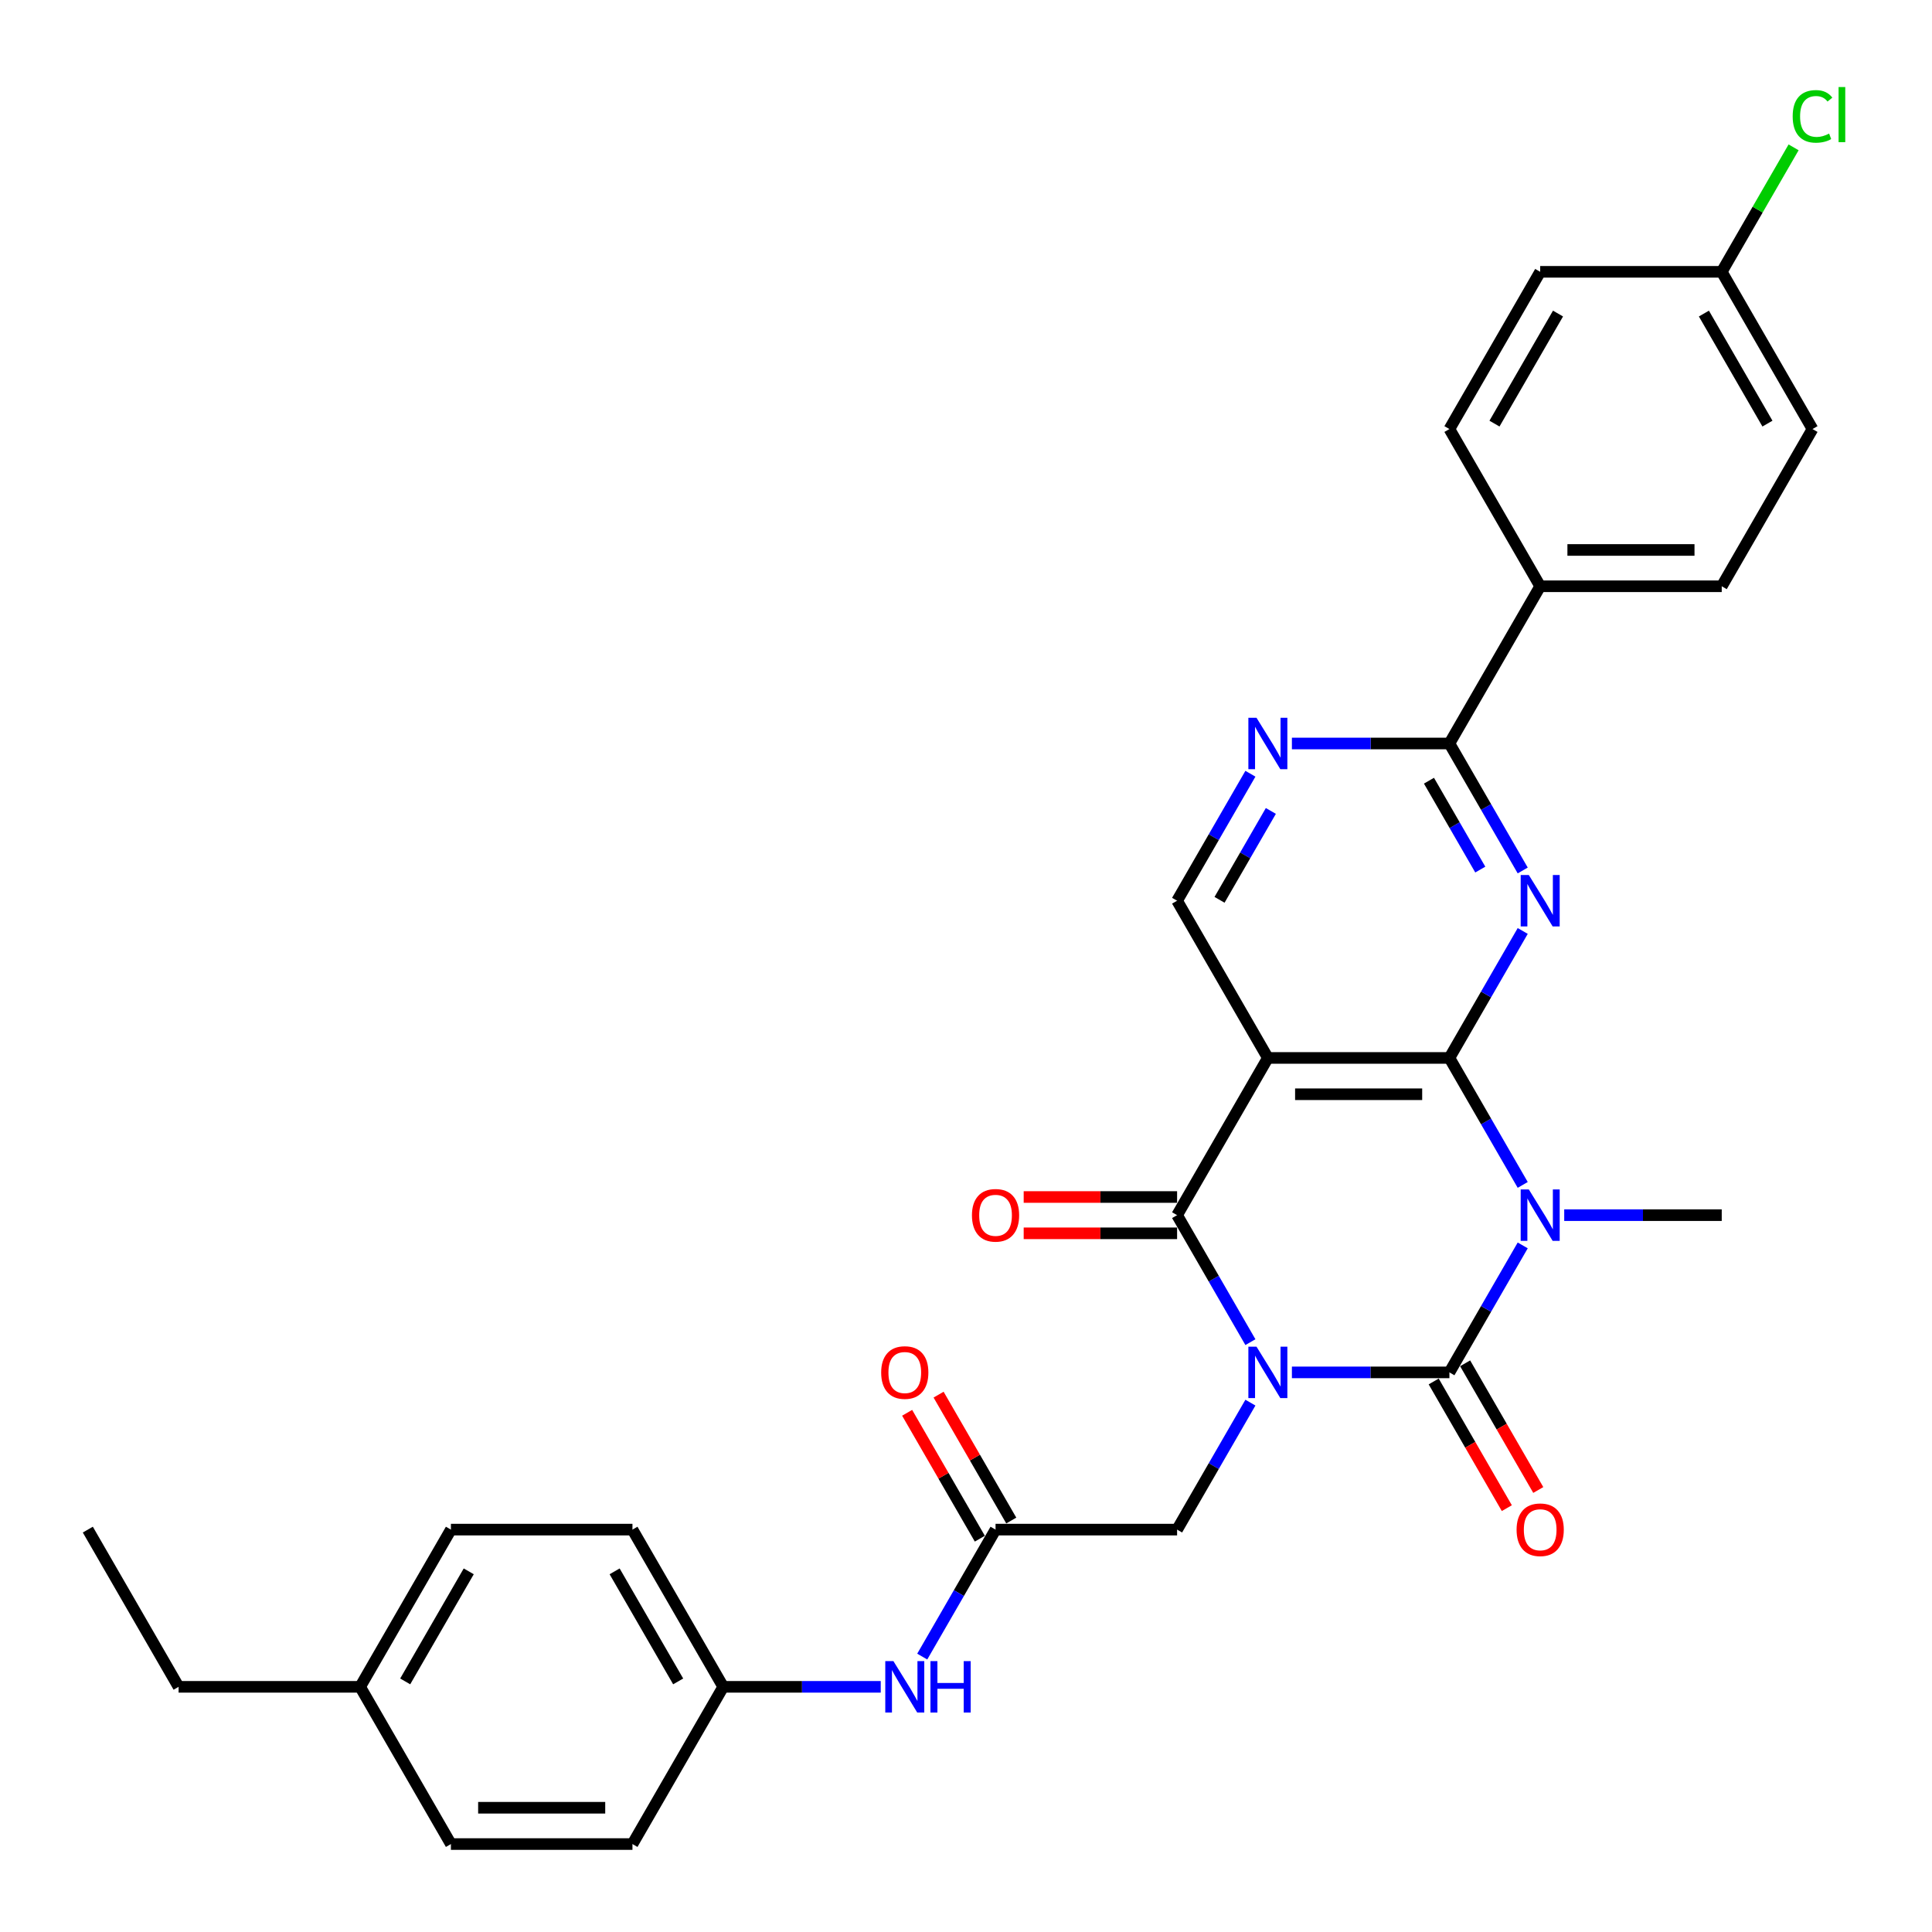 <?xml version='1.0' encoding='iso-8859-1'?>
<svg version='1.1' baseProfile='full'
              xmlns='http://www.w3.org/2000/svg'
                      xmlns:rdkit='http://www.rdkit.org/xml'
                      xmlns:xlink='http://www.w3.org/1999/xlink'
                  xml:space='preserve'
width='1000px' height='1000px' viewBox='0 0 1000 1000'>
<!-- END OF HEADER -->
<rect style='opacity:1.0;fill:#FFFFFF;stroke:none' width='1000' height='1000' x='0' y='0'> </rect>
<path class='bond-0' d='M 668.687,710.345 L 709.451,710.345' style='fill:none;fill-rule:evenodd;stroke:#0000FF;stroke-width:6px;stroke-linecap:butt;stroke-linejoin:miter;stroke-opacity:1' />
<path class='bond-0' d='M 709.451,710.345 L 750.214,710.345' style='fill:none;fill-rule:evenodd;stroke:#000000;stroke-width:6px;stroke-linecap:butt;stroke-linejoin:miter;stroke-opacity:1' />
<path class='bond-3' d='M 647.208,694.69 L 628.235,661.828' style='fill:none;fill-rule:evenodd;stroke:#0000FF;stroke-width:6px;stroke-linecap:butt;stroke-linejoin:miter;stroke-opacity:1' />
<path class='bond-3' d='M 628.235,661.828 L 609.262,628.966' style='fill:none;fill-rule:evenodd;stroke:#000000;stroke-width:6px;stroke-linecap:butt;stroke-linejoin:miter;stroke-opacity:1' />
<path class='bond-8' d='M 647.208,726 L 628.235,758.862' style='fill:none;fill-rule:evenodd;stroke:#0000FF;stroke-width:6px;stroke-linecap:butt;stroke-linejoin:miter;stroke-opacity:1' />
<path class='bond-8' d='M 628.235,758.862 L 609.262,791.723' style='fill:none;fill-rule:evenodd;stroke:#000000;stroke-width:6px;stroke-linecap:butt;stroke-linejoin:miter;stroke-opacity:1' />
<path class='bond-1' d='M 750.214,710.345 L 769.187,677.483' style='fill:none;fill-rule:evenodd;stroke:#000000;stroke-width:6px;stroke-linecap:butt;stroke-linejoin:miter;stroke-opacity:1' />
<path class='bond-1' d='M 769.187,677.483 L 788.16,644.621' style='fill:none;fill-rule:evenodd;stroke:#0000FF;stroke-width:6px;stroke-linecap:butt;stroke-linejoin:miter;stroke-opacity:1' />
<path class='bond-11' d='M 742.076,715.043 L 761.006,747.83' style='fill:none;fill-rule:evenodd;stroke:#000000;stroke-width:6px;stroke-linecap:butt;stroke-linejoin:miter;stroke-opacity:1' />
<path class='bond-11' d='M 761.006,747.83 L 779.935,780.616' style='fill:none;fill-rule:evenodd;stroke:#FF0000;stroke-width:6px;stroke-linecap:butt;stroke-linejoin:miter;stroke-opacity:1' />
<path class='bond-11' d='M 758.352,705.646 L 777.281,738.433' style='fill:none;fill-rule:evenodd;stroke:#000000;stroke-width:6px;stroke-linecap:butt;stroke-linejoin:miter;stroke-opacity:1' />
<path class='bond-11' d='M 777.281,738.433 L 796.211,771.219' style='fill:none;fill-rule:evenodd;stroke:#FF0000;stroke-width:6px;stroke-linecap:butt;stroke-linejoin:miter;stroke-opacity:1' />
<path class='bond-16' d='M 809.639,628.966 L 850.403,628.966' style='fill:none;fill-rule:evenodd;stroke:#0000FF;stroke-width:6px;stroke-linecap:butt;stroke-linejoin:miter;stroke-opacity:1' />
<path class='bond-16' d='M 850.403,628.966 L 891.166,628.966' style='fill:none;fill-rule:evenodd;stroke:#000000;stroke-width:6px;stroke-linecap:butt;stroke-linejoin:miter;stroke-opacity:1' />
<path class='bond-31' d='M 788.16,613.311 L 769.187,580.449' style='fill:none;fill-rule:evenodd;stroke:#0000FF;stroke-width:6px;stroke-linecap:butt;stroke-linejoin:miter;stroke-opacity:1' />
<path class='bond-31' d='M 769.187,580.449 L 750.214,547.587' style='fill:none;fill-rule:evenodd;stroke:#000000;stroke-width:6px;stroke-linecap:butt;stroke-linejoin:miter;stroke-opacity:1' />
<path class='bond-2' d='M 750.214,547.587 L 656.246,547.587' style='fill:none;fill-rule:evenodd;stroke:#000000;stroke-width:6px;stroke-linecap:butt;stroke-linejoin:miter;stroke-opacity:1' />
<path class='bond-2' d='M 736.119,566.381 L 670.341,566.381' style='fill:none;fill-rule:evenodd;stroke:#000000;stroke-width:6px;stroke-linecap:butt;stroke-linejoin:miter;stroke-opacity:1' />
<path class='bond-5' d='M 750.214,547.587 L 769.187,514.726' style='fill:none;fill-rule:evenodd;stroke:#000000;stroke-width:6px;stroke-linecap:butt;stroke-linejoin:miter;stroke-opacity:1' />
<path class='bond-5' d='M 769.187,514.726 L 788.16,481.864' style='fill:none;fill-rule:evenodd;stroke:#0000FF;stroke-width:6px;stroke-linecap:butt;stroke-linejoin:miter;stroke-opacity:1' />
<path class='bond-4' d='M 609.262,628.966 L 656.246,547.587' style='fill:none;fill-rule:evenodd;stroke:#000000;stroke-width:6px;stroke-linecap:butt;stroke-linejoin:miter;stroke-opacity:1' />
<path class='bond-12' d='M 609.262,619.569 L 569.561,619.569' style='fill:none;fill-rule:evenodd;stroke:#000000;stroke-width:6px;stroke-linecap:butt;stroke-linejoin:miter;stroke-opacity:1' />
<path class='bond-12' d='M 569.561,619.569 L 529.859,619.569' style='fill:none;fill-rule:evenodd;stroke:#FF0000;stroke-width:6px;stroke-linecap:butt;stroke-linejoin:miter;stroke-opacity:1' />
<path class='bond-12' d='M 609.262,638.363 L 569.561,638.363' style='fill:none;fill-rule:evenodd;stroke:#000000;stroke-width:6px;stroke-linecap:butt;stroke-linejoin:miter;stroke-opacity:1' />
<path class='bond-12' d='M 569.561,638.363 L 529.859,638.363' style='fill:none;fill-rule:evenodd;stroke:#FF0000;stroke-width:6px;stroke-linecap:butt;stroke-linejoin:miter;stroke-opacity:1' />
<path class='bond-9' d='M 656.246,547.587 L 609.262,466.209' style='fill:none;fill-rule:evenodd;stroke:#000000;stroke-width:6px;stroke-linecap:butt;stroke-linejoin:miter;stroke-opacity:1' />
<path class='bond-32' d='M 788.16,450.554 L 769.187,417.692' style='fill:none;fill-rule:evenodd;stroke:#0000FF;stroke-width:6px;stroke-linecap:butt;stroke-linejoin:miter;stroke-opacity:1' />
<path class='bond-32' d='M 769.187,417.692 L 750.214,384.83' style='fill:none;fill-rule:evenodd;stroke:#000000;stroke-width:6px;stroke-linecap:butt;stroke-linejoin:miter;stroke-opacity:1' />
<path class='bond-32' d='M 766.192,450.092 L 752.911,427.089' style='fill:none;fill-rule:evenodd;stroke:#0000FF;stroke-width:6px;stroke-linecap:butt;stroke-linejoin:miter;stroke-opacity:1' />
<path class='bond-32' d='M 752.911,427.089 L 739.63,404.086' style='fill:none;fill-rule:evenodd;stroke:#000000;stroke-width:6px;stroke-linecap:butt;stroke-linejoin:miter;stroke-opacity:1' />
<path class='bond-6' d='M 750.214,384.83 L 709.451,384.83' style='fill:none;fill-rule:evenodd;stroke:#000000;stroke-width:6px;stroke-linecap:butt;stroke-linejoin:miter;stroke-opacity:1' />
<path class='bond-6' d='M 709.451,384.83 L 668.687,384.83' style='fill:none;fill-rule:evenodd;stroke:#0000FF;stroke-width:6px;stroke-linecap:butt;stroke-linejoin:miter;stroke-opacity:1' />
<path class='bond-13' d='M 750.214,384.83 L 797.198,303.452' style='fill:none;fill-rule:evenodd;stroke:#000000;stroke-width:6px;stroke-linecap:butt;stroke-linejoin:miter;stroke-opacity:1' />
<path class='bond-7' d='M 647.208,400.485 L 628.235,433.347' style='fill:none;fill-rule:evenodd;stroke:#0000FF;stroke-width:6px;stroke-linecap:butt;stroke-linejoin:miter;stroke-opacity:1' />
<path class='bond-7' d='M 628.235,433.347 L 609.262,466.209' style='fill:none;fill-rule:evenodd;stroke:#000000;stroke-width:6px;stroke-linecap:butt;stroke-linejoin:miter;stroke-opacity:1' />
<path class='bond-7' d='M 657.792,419.741 L 644.511,442.744' style='fill:none;fill-rule:evenodd;stroke:#0000FF;stroke-width:6px;stroke-linecap:butt;stroke-linejoin:miter;stroke-opacity:1' />
<path class='bond-7' d='M 644.511,442.744 L 631.23,465.747' style='fill:none;fill-rule:evenodd;stroke:#000000;stroke-width:6px;stroke-linecap:butt;stroke-linejoin:miter;stroke-opacity:1' />
<path class='bond-10' d='M 609.262,791.723 L 515.294,791.723' style='fill:none;fill-rule:evenodd;stroke:#000000;stroke-width:6px;stroke-linecap:butt;stroke-linejoin:miter;stroke-opacity:1' />
<path class='bond-14' d='M 515.294,791.723 L 496.321,824.585' style='fill:none;fill-rule:evenodd;stroke:#000000;stroke-width:6px;stroke-linecap:butt;stroke-linejoin:miter;stroke-opacity:1' />
<path class='bond-14' d='M 496.321,824.585 L 477.349,857.447' style='fill:none;fill-rule:evenodd;stroke:#0000FF;stroke-width:6px;stroke-linecap:butt;stroke-linejoin:miter;stroke-opacity:1' />
<path class='bond-15' d='M 523.432,787.025 L 504.622,754.445' style='fill:none;fill-rule:evenodd;stroke:#000000;stroke-width:6px;stroke-linecap:butt;stroke-linejoin:miter;stroke-opacity:1' />
<path class='bond-15' d='M 504.622,754.445 L 485.812,721.865' style='fill:none;fill-rule:evenodd;stroke:#FF0000;stroke-width:6px;stroke-linecap:butt;stroke-linejoin:miter;stroke-opacity:1' />
<path class='bond-15' d='M 507.156,796.422 L 488.346,763.842' style='fill:none;fill-rule:evenodd;stroke:#000000;stroke-width:6px;stroke-linecap:butt;stroke-linejoin:miter;stroke-opacity:1' />
<path class='bond-15' d='M 488.346,763.842 L 469.536,731.262' style='fill:none;fill-rule:evenodd;stroke:#FF0000;stroke-width:6px;stroke-linecap:butt;stroke-linejoin:miter;stroke-opacity:1' />
<path class='bond-17' d='M 797.198,303.452 L 891.166,303.452' style='fill:none;fill-rule:evenodd;stroke:#000000;stroke-width:6px;stroke-linecap:butt;stroke-linejoin:miter;stroke-opacity:1' />
<path class='bond-17' d='M 811.293,284.658 L 877.071,284.658' style='fill:none;fill-rule:evenodd;stroke:#000000;stroke-width:6px;stroke-linecap:butt;stroke-linejoin:miter;stroke-opacity:1' />
<path class='bond-18' d='M 797.198,303.452 L 750.214,222.073' style='fill:none;fill-rule:evenodd;stroke:#000000;stroke-width:6px;stroke-linecap:butt;stroke-linejoin:miter;stroke-opacity:1' />
<path class='bond-19' d='M 455.869,873.102 L 415.106,873.102' style='fill:none;fill-rule:evenodd;stroke:#0000FF;stroke-width:6px;stroke-linecap:butt;stroke-linejoin:miter;stroke-opacity:1' />
<path class='bond-19' d='M 415.106,873.102 L 374.342,873.102' style='fill:none;fill-rule:evenodd;stroke:#000000;stroke-width:6px;stroke-linecap:butt;stroke-linejoin:miter;stroke-opacity:1' />
<path class='bond-21' d='M 891.166,303.452 L 938.15,222.073' style='fill:none;fill-rule:evenodd;stroke:#000000;stroke-width:6px;stroke-linecap:butt;stroke-linejoin:miter;stroke-opacity:1' />
<path class='bond-22' d='M 750.214,222.073 L 797.198,140.694' style='fill:none;fill-rule:evenodd;stroke:#000000;stroke-width:6px;stroke-linecap:butt;stroke-linejoin:miter;stroke-opacity:1' />
<path class='bond-22' d='M 773.537,219.263 L 806.426,162.298' style='fill:none;fill-rule:evenodd;stroke:#000000;stroke-width:6px;stroke-linecap:butt;stroke-linejoin:miter;stroke-opacity:1' />
<path class='bond-25' d='M 374.342,873.102 L 327.358,954.481' style='fill:none;fill-rule:evenodd;stroke:#000000;stroke-width:6px;stroke-linecap:butt;stroke-linejoin:miter;stroke-opacity:1' />
<path class='bond-26' d='M 374.342,873.102 L 327.358,791.723' style='fill:none;fill-rule:evenodd;stroke:#000000;stroke-width:6px;stroke-linecap:butt;stroke-linejoin:miter;stroke-opacity:1' />
<path class='bond-26' d='M 351.019,870.292 L 318.13,813.327' style='fill:none;fill-rule:evenodd;stroke:#000000;stroke-width:6px;stroke-linecap:butt;stroke-linejoin:miter;stroke-opacity:1' />
<path class='bond-20' d='M 891.166,140.694 L 797.198,140.694' style='fill:none;fill-rule:evenodd;stroke:#000000;stroke-width:6px;stroke-linecap:butt;stroke-linejoin:miter;stroke-opacity:1' />
<path class='bond-23' d='M 891.166,140.694 L 909.764,108.481' style='fill:none;fill-rule:evenodd;stroke:#000000;stroke-width:6px;stroke-linecap:butt;stroke-linejoin:miter;stroke-opacity:1' />
<path class='bond-23' d='M 909.764,108.481 L 928.363,76.267' style='fill:none;fill-rule:evenodd;stroke:#00CC00;stroke-width:6px;stroke-linecap:butt;stroke-linejoin:miter;stroke-opacity:1' />
<path class='bond-34' d='M 891.166,140.694 L 938.15,222.073' style='fill:none;fill-rule:evenodd;stroke:#000000;stroke-width:6px;stroke-linecap:butt;stroke-linejoin:miter;stroke-opacity:1' />
<path class='bond-34' d='M 881.938,162.298 L 914.827,219.263' style='fill:none;fill-rule:evenodd;stroke:#000000;stroke-width:6px;stroke-linecap:butt;stroke-linejoin:miter;stroke-opacity:1' />
<path class='bond-24' d='M 186.406,873.102 L 233.39,791.723' style='fill:none;fill-rule:evenodd;stroke:#000000;stroke-width:6px;stroke-linecap:butt;stroke-linejoin:miter;stroke-opacity:1' />
<path class='bond-24' d='M 209.73,870.292 L 242.619,813.327' style='fill:none;fill-rule:evenodd;stroke:#000000;stroke-width:6px;stroke-linecap:butt;stroke-linejoin:miter;stroke-opacity:1' />
<path class='bond-29' d='M 186.406,873.102 L 92.439,873.102' style='fill:none;fill-rule:evenodd;stroke:#000000;stroke-width:6px;stroke-linecap:butt;stroke-linejoin:miter;stroke-opacity:1' />
<path class='bond-33' d='M 186.406,873.102 L 233.39,954.481' style='fill:none;fill-rule:evenodd;stroke:#000000;stroke-width:6px;stroke-linecap:butt;stroke-linejoin:miter;stroke-opacity:1' />
<path class='bond-28' d='M 327.358,954.481 L 233.39,954.481' style='fill:none;fill-rule:evenodd;stroke:#000000;stroke-width:6px;stroke-linecap:butt;stroke-linejoin:miter;stroke-opacity:1' />
<path class='bond-28' d='M 313.263,935.687 L 247.486,935.687' style='fill:none;fill-rule:evenodd;stroke:#000000;stroke-width:6px;stroke-linecap:butt;stroke-linejoin:miter;stroke-opacity:1' />
<path class='bond-27' d='M 327.358,791.723 L 233.39,791.723' style='fill:none;fill-rule:evenodd;stroke:#000000;stroke-width:6px;stroke-linecap:butt;stroke-linejoin:miter;stroke-opacity:1' />
<path class='bond-30' d='M 92.439,873.102 L 45.455,791.723' style='fill:none;fill-rule:evenodd;stroke:#000000;stroke-width:6px;stroke-linecap:butt;stroke-linejoin:miter;stroke-opacity:1' />
<path  class='atom-0' d='M 650.364 697.039
L 659.084 711.134
Q 659.948 712.525, 661.339 715.043
Q 662.73 717.561, 662.805 717.712
L 662.805 697.039
L 666.338 697.039
L 666.338 723.651
L 662.692 723.651
L 653.333 708.24
Q 652.243 706.436, 651.078 704.368
Q 649.95 702.301, 649.612 701.662
L 649.612 723.651
L 646.154 723.651
L 646.154 697.039
L 650.364 697.039
' fill='#0000FF'/>
<path  class='atom-2' d='M 791.316 615.66
L 800.036 629.755
Q 800.9 631.146, 802.291 633.664
Q 803.682 636.183, 803.757 636.333
L 803.757 615.66
L 807.29 615.66
L 807.29 642.272
L 803.644 642.272
L 794.285 626.861
Q 793.195 625.057, 792.03 622.99
Q 790.902 620.922, 790.564 620.283
L 790.564 642.272
L 787.106 642.272
L 787.106 615.66
L 791.316 615.66
' fill='#0000FF'/>
<path  class='atom-6' d='M 791.316 452.903
L 800.036 466.998
Q 800.9 468.389, 802.291 470.907
Q 803.682 473.426, 803.757 473.576
L 803.757 452.903
L 807.29 452.903
L 807.29 479.515
L 803.644 479.515
L 794.285 464.104
Q 793.195 462.3, 792.03 460.232
Q 790.902 458.165, 790.564 457.526
L 790.564 479.515
L 787.106 479.515
L 787.106 452.903
L 791.316 452.903
' fill='#0000FF'/>
<path  class='atom-8' d='M 650.364 371.524
L 659.084 385.62
Q 659.948 387.01, 661.339 389.529
Q 662.73 392.047, 662.805 392.197
L 662.805 371.524
L 666.338 371.524
L 666.338 398.136
L 662.692 398.136
L 653.333 382.725
Q 652.243 380.921, 651.078 378.854
Q 649.95 376.787, 649.612 376.148
L 649.612 398.136
L 646.154 398.136
L 646.154 371.524
L 650.364 371.524
' fill='#0000FF'/>
<path  class='atom-12' d='M 784.982 791.798
Q 784.982 785.409, 788.139 781.838
Q 791.297 778.267, 797.198 778.267
Q 803.099 778.267, 806.257 781.838
Q 809.414 785.409, 809.414 791.798
Q 809.414 798.263, 806.219 801.947
Q 803.024 805.593, 797.198 805.593
Q 791.334 805.593, 788.139 801.947
Q 784.982 798.301, 784.982 791.798
M 797.198 802.586
Q 801.257 802.586, 803.437 799.88
Q 805.655 797.136, 805.655 791.798
Q 805.655 786.574, 803.437 783.943
Q 801.257 781.274, 797.198 781.274
Q 793.139 781.274, 790.921 783.905
Q 788.741 786.536, 788.741 791.798
Q 788.741 797.173, 790.921 799.88
Q 793.139 802.586, 797.198 802.586
' fill='#FF0000'/>
<path  class='atom-13' d='M 503.078 629.041
Q 503.078 622.651, 506.236 619.081
Q 509.393 615.51, 515.294 615.51
Q 521.195 615.51, 524.353 619.081
Q 527.51 622.651, 527.51 629.041
Q 527.51 635.506, 524.315 639.19
Q 521.12 642.836, 515.294 642.836
Q 509.431 642.836, 506.236 639.19
Q 503.078 635.544, 503.078 629.041
M 515.294 639.829
Q 519.354 639.829, 521.534 637.122
Q 523.751 634.379, 523.751 629.041
Q 523.751 623.817, 521.534 621.186
Q 519.354 618.517, 515.294 618.517
Q 511.235 618.517, 509.017 621.148
Q 506.837 623.779, 506.837 629.041
Q 506.837 634.416, 509.017 637.122
Q 511.235 639.829, 515.294 639.829
' fill='#FF0000'/>
<path  class='atom-15' d='M 462.428 859.796
L 471.148 873.891
Q 472.013 875.282, 473.403 877.8
Q 474.794 880.319, 474.869 880.469
L 474.869 859.796
L 478.402 859.796
L 478.402 886.408
L 474.756 886.408
L 465.397 870.997
Q 464.307 869.193, 463.142 867.126
Q 462.014 865.058, 461.676 864.419
L 461.676 886.408
L 458.218 886.408
L 458.218 859.796
L 462.428 859.796
' fill='#0000FF'/>
<path  class='atom-15' d='M 481.597 859.796
L 485.206 859.796
L 485.206 871.11
L 498.812 871.11
L 498.812 859.796
L 502.421 859.796
L 502.421 886.408
L 498.812 886.408
L 498.812 874.117
L 485.206 874.117
L 485.206 886.408
L 481.597 886.408
L 481.597 859.796
' fill='#0000FF'/>
<path  class='atom-16' d='M 456.094 710.42
Q 456.094 704.03, 459.252 700.459
Q 462.409 696.888, 468.31 696.888
Q 474.211 696.888, 477.369 700.459
Q 480.526 704.03, 480.526 710.42
Q 480.526 716.885, 477.331 720.568
Q 474.136 724.214, 468.31 724.214
Q 462.447 724.214, 459.252 720.568
Q 456.094 716.922, 456.094 710.42
M 468.31 721.207
Q 472.37 721.207, 474.55 718.501
Q 476.767 715.757, 476.767 710.42
Q 476.767 705.195, 474.55 702.564
Q 472.37 699.895, 468.31 699.895
Q 464.251 699.895, 462.033 702.527
Q 459.853 705.158, 459.853 710.42
Q 459.853 715.795, 462.033 718.501
Q 464.251 721.207, 468.31 721.207
' fill='#FF0000'/>
<path  class='atom-24' d='M 927.889 60.237
Q 927.889 53.621, 930.971 50.163
Q 934.09 46.668, 939.992 46.668
Q 945.479 46.668, 948.411 50.539
L 945.93 52.569
Q 943.788 49.75, 939.992 49.75
Q 935.97 49.75, 933.827 52.456
Q 931.722 55.125, 931.722 60.237
Q 931.722 65.499, 933.903 68.205
Q 936.12 70.911, 940.405 70.911
Q 943.337 70.911, 946.757 69.145
L 947.81 71.964
Q 946.419 72.866, 944.314 73.392
Q 942.209 73.918, 939.879 73.918
Q 934.09 73.918, 930.971 70.385
Q 927.889 66.852, 927.889 60.237
' fill='#00CC00'/>
<path  class='atom-24' d='M 951.644 45.051
L 955.102 45.051
L 955.102 73.58
L 951.644 73.58
L 951.644 45.051
' fill='#00CC00'/>
</svg>
